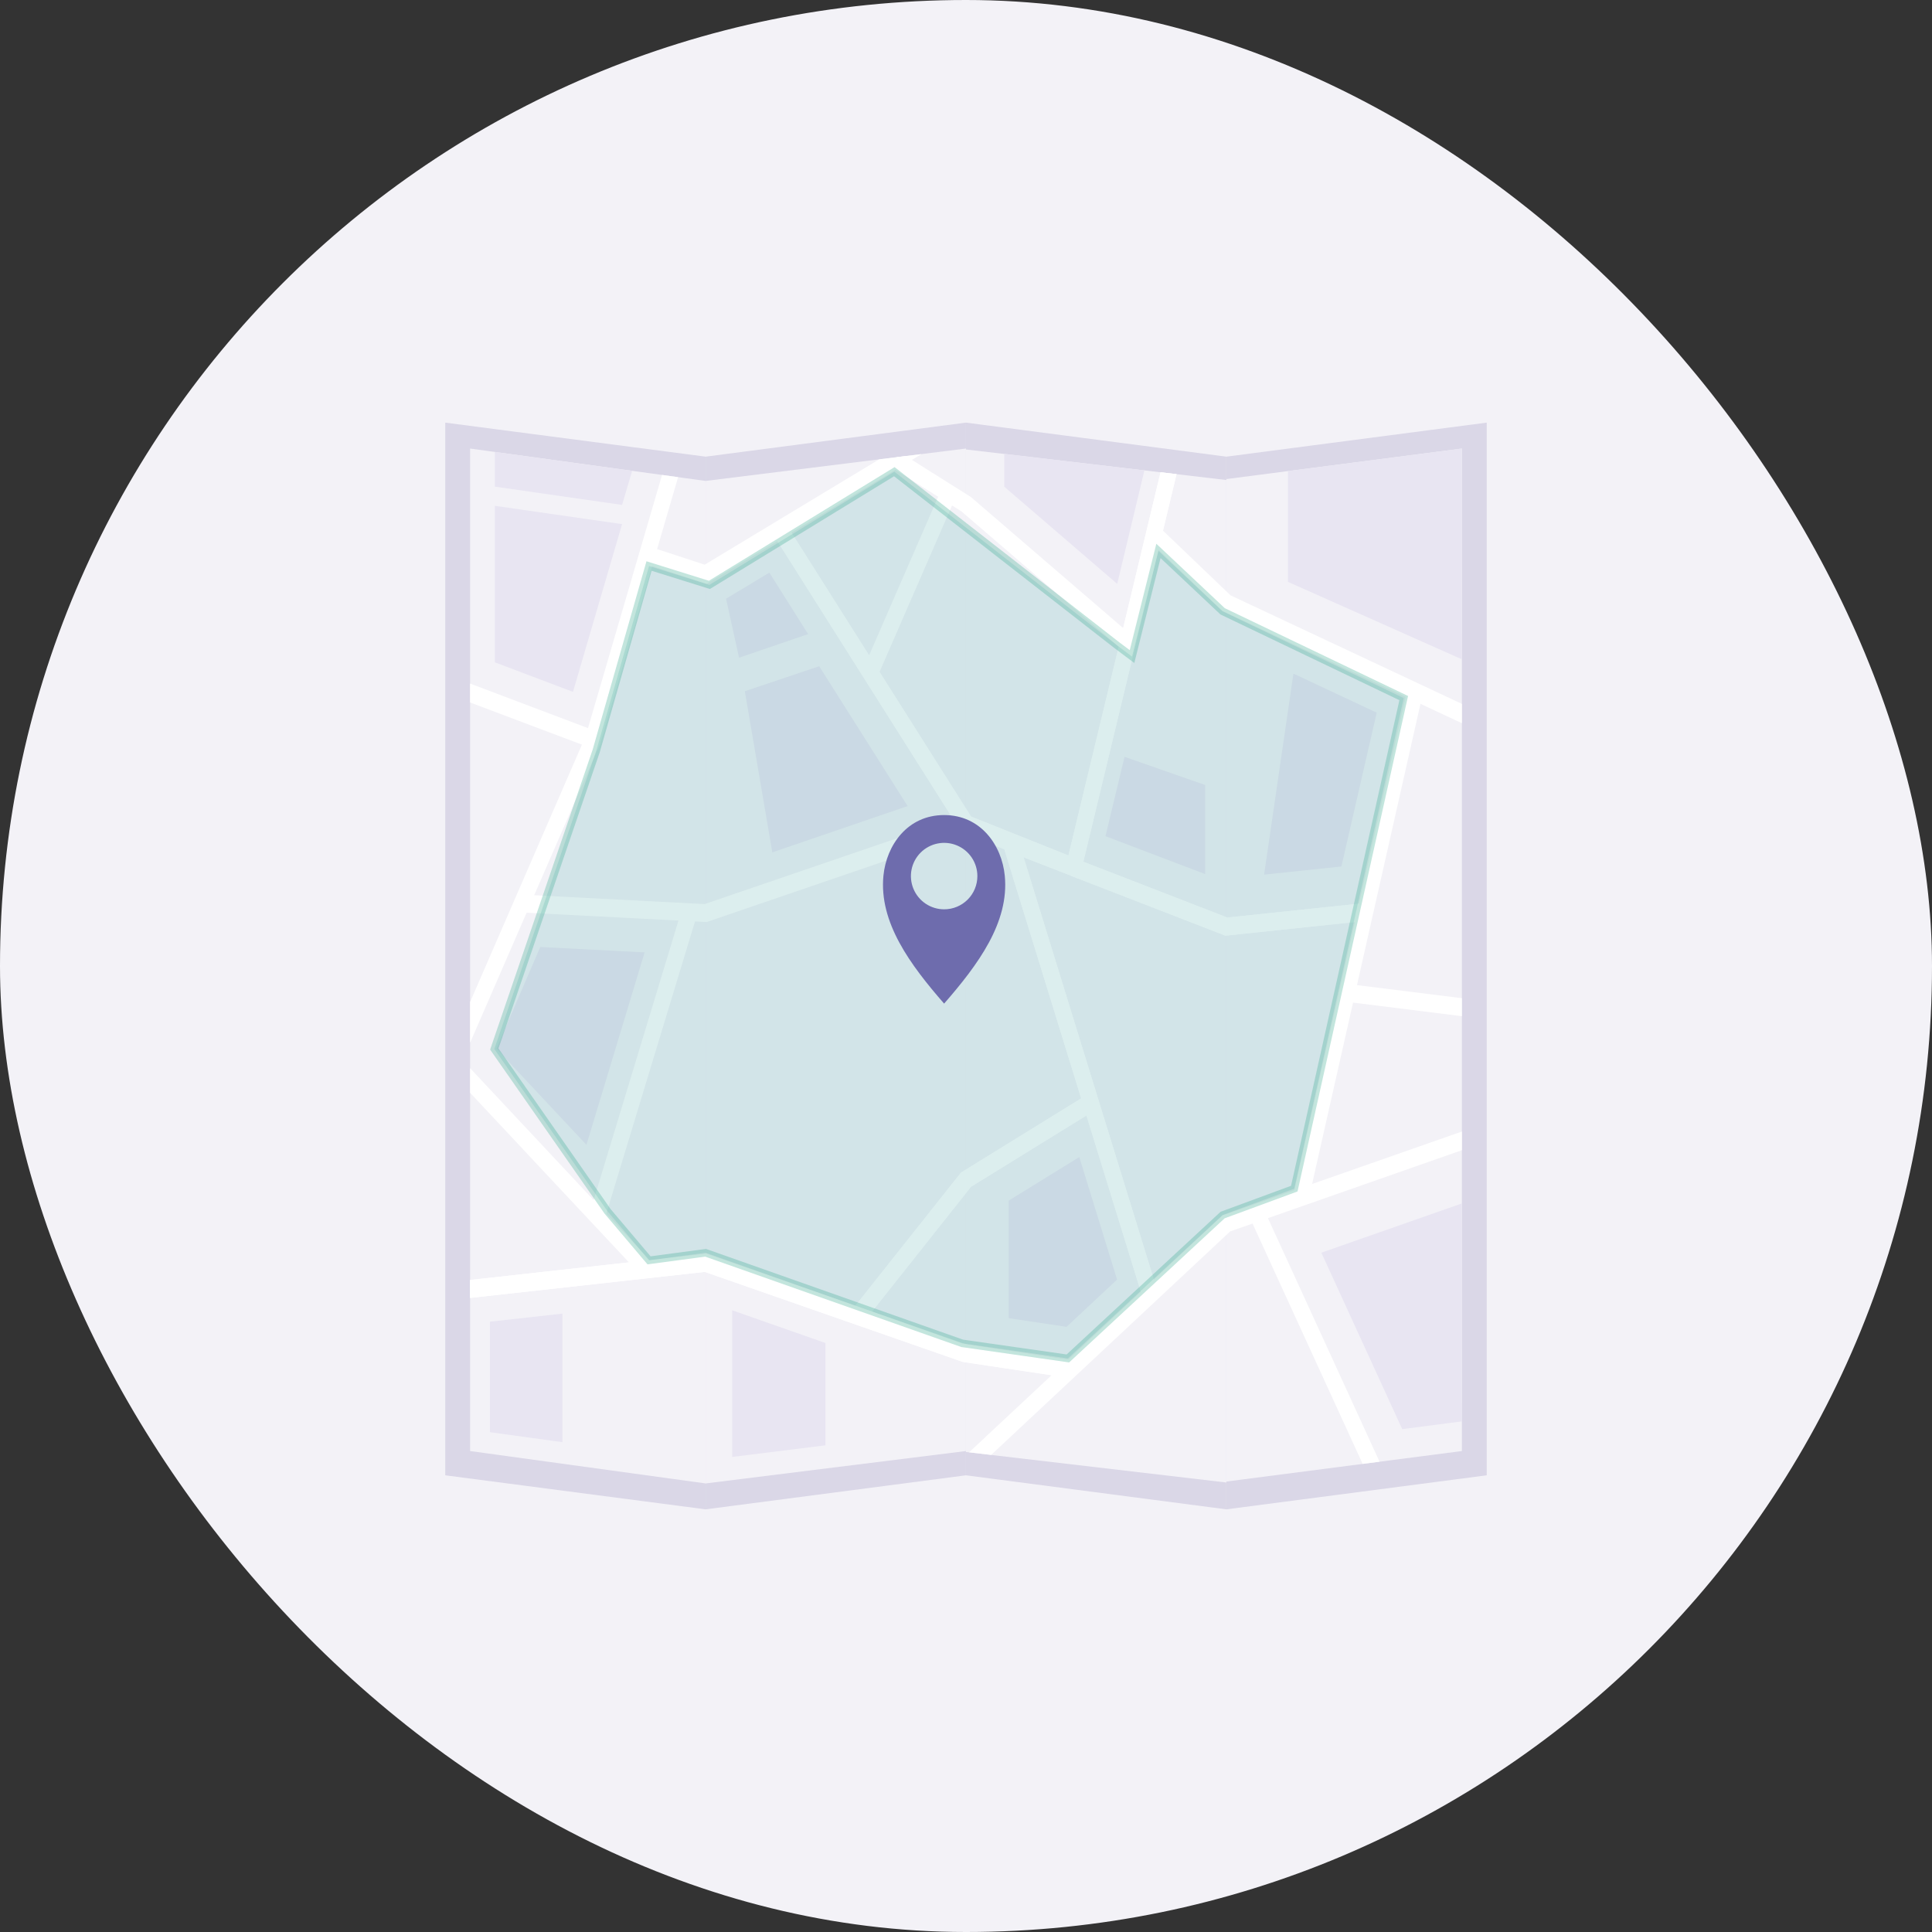 <svg width="256" height="256" viewBox="0 0 256 256" fill="none" xmlns="http://www.w3.org/2000/svg">
<rect x="0" y="0" width="256" height="256" fill="#333333" stroke="none"/>
<rect width="256" height="256" rx="128" fill="#F3F2F7"/>
<path d="M162.501 60.509L196.999 56V195.486L162.501 199.995V60.509Z" fill="#DAD7E7"/>
<path d="M93.498 60.509L127.997 56V195.486L93.498 199.995V60.509Z" fill="#DAD7E7"/>
<path d="M162.501 60.509L127.997 56V195.486L162.501 199.995V60.509Z" fill="#DAD7E7"/>
<path d="M93.499 60.509L59 56V195.486L93.499 199.995V60.509Z" fill="#DAD7E7"/>
<path d="M162.501 63.479L193.708 59.435V192.27L162.501 196.313V63.479Z" fill="#F3F2F7"/>
<path d="M93.498 63.727L127.997 59.435V192.27L93.498 196.562V63.727Z" fill="#F3F2F7"/>
<path d="M162.501 63.605L127.997 59.557V192.396L162.501 196.439V63.605Z" fill="#F3F2F7"/>
<path d="M93.498 63.727L62.291 59.435V192.27L93.498 196.562V63.727Z" fill="#F3F2F7"/>
<path d="M89.852 63.23L87.068 72.761L86.412 75.01L79.527 98.501L79.125 99.433L77.109 98.67L62.291 93.082V90.579L77.913 96.48L87.724 62.934L89.852 63.23Z" fill="white"/>
<path d="M122.102 60.17L120.837 60.937L118.636 62.26L104.871 70.569L103.003 71.701L93.62 77.364L93.499 77.327L86.413 75.009L85.434 74.691L86.021 72.416L87.069 72.76L93.377 74.823L93.499 74.749L116.492 60.868V60.863H116.498L118.81 60.583L120.022 60.429H120.033L122.102 60.17Z" fill="white"/>
<path d="M155.896 62.83L154.102 70.313L153.499 72.843L143.561 114.147L143.015 116.438L143.01 116.465L135.638 113.602L133.088 112.548L127.965 110.432L127.33 110.167L126.293 108.532L103.003 71.7L102.463 70.848L104.183 69.477L104.871 70.567L115.158 86.835L116.545 89.031L128.669 108.198L141.571 113.353L148.233 85.692L148.826 83.22L153.779 62.576L155.896 62.83Z" fill="white"/>
<path d="M149.827 84.085L148.546 85.964L148.234 85.694L127.997 68.278L127.415 67.775L126.15 66.976L124.309 65.822L118.636 62.261L118.133 61.943L118.81 60.583L120.022 60.43H120.033L120.837 60.938L127.997 65.447L128.632 65.843L148.826 83.222L149.827 84.085Z" fill="white"/>
<path d="M193.703 93.266V95.828L188.22 93.261L186.257 92.335L161.94 80.93L153.499 72.844L152.118 71.521L153.478 69.717L154.103 70.315L163.057 78.888L193.703 93.266Z" fill="white"/>
<path d="M173.45 158.702L171.407 158.12L186.479 91.346L188.522 91.928L173.45 158.702Z" fill="white"/>
<path d="M193.703 149.934V152.41L168.01 161.412L165.967 162.132H165.962L163.009 163.164L131.337 192.783L128.41 192.439L139.338 182.225L141.534 180.167L151.166 171.165L152.902 169.546L161.988 161.047L171.503 157.713L173.863 156.882L193.703 149.934Z" fill="white"/>
<path d="M162.373 123.981L141.936 116.059L142.613 113.82L162.622 121.578L180.811 119.663L181.006 122.018L162.373 123.981Z" fill="white"/>
<path d="M116.269 89.668L114.38 88.625L124.747 64.816L126.636 65.859L116.269 89.668Z" fill="white"/>
<path d="M141.994 180.239L141.713 182.578L139.337 182.224L127.578 180.462L93.392 168.533L62.291 171.984V169.602L83.337 167.269L86.1 166.967L93.609 166.131L93.81 166.205L113.338 173.016L115.544 173.783L128.033 178.138L141.533 180.165L141.994 180.239Z" fill="white"/>
<path d="M69.774 120.948L62.291 138.168V132.771L77.109 98.669L77.638 97.457L79.527 98.5L79.125 99.431L70.785 118.625L69.774 120.948Z" fill="white"/>
<path d="M86.449 167.339L85.004 169.054L83.337 167.27L62.291 144.8V141.535L78.659 159.02L80.342 160.809L86.1 166.968L86.449 167.339Z" fill="white"/>
<path d="M93.631 122.175L69.087 120.905L69.182 118.54L93.367 119.794L127.69 108.051L128.304 110.316L93.631 122.175Z" fill="white"/>
<path d="M80.125 161.528L78.13 160.766L90.407 120.309L92.402 121.076L80.125 161.528Z" fill="white"/>
<path d="M193.702 132.263V134.65L179.287 132.851L178.371 132.734L178.604 130.385L179.805 130.533L193.702 132.263Z" fill="white"/>
<path d="M151.403 171.938L132.918 112.022L134.908 111.244L153.393 171.16L151.403 171.938Z" fill="white"/>
<path d="M114.46 175.159L112.889 173.582L127.336 155.373L144.043 145.059L145.053 147.133L128.664 157.251L114.46 175.159Z" fill="white"/>
<path d="M155.896 62.83L154.102 70.313L153.499 72.843L143.561 114.147L143.015 116.438L143.01 116.465L135.638 113.602L133.088 112.548L127.965 110.432L127.33 110.167L126.293 108.532L103.003 71.7L102.463 70.848L104.183 69.477L104.871 70.567L115.158 86.835L116.545 89.031L128.669 108.198L141.571 113.353L148.233 85.692L148.826 83.22L153.779 62.576L155.896 62.83Z" fill="white"/>
<path d="M162.373 123.981L141.936 116.059L142.613 113.82L162.622 121.578L180.811 119.663L181.006 122.018L162.373 123.981Z" fill="white"/>
<path d="M141.994 180.239L141.713 182.584L139.332 182.224L127.578 180.462L114.047 175.741H114.036L100.25 170.925L93.392 168.533L62.291 171.984V169.602L83.337 167.269L86.105 166.967L93.604 166.131L93.815 166.205L100.25 168.454L113.338 173.016L115.544 173.783H115.55L115.581 173.799L128.033 178.138L141.533 180.165L141.994 180.239Z" fill="white"/>
<path d="M153.393 171.16L151.403 171.933L143.957 147.812V147.807L143.259 145.542L133.082 112.551L132.918 112.022L133.167 111.922L134.908 111.244L135.638 113.604L145.83 146.653L153.393 171.16Z" fill="white"/>
<path d="M145.053 147.128V147.133L143.958 147.81L128.664 157.251L115.551 173.784L114.46 175.159L112.889 173.588L113.338 173.016L127.336 155.373L143.259 145.54L144.043 145.059L145.053 147.128Z" fill="white"/>
<path d="M182.796 193.681L180.557 193.972L165.967 162.13H165.962L165.56 161.241L167.433 160.156L168.01 161.41L182.796 193.681Z" fill="white"/>
<path d="M102.336 112.942L120.265 106.809L108.549 88.281L98.695 91.589L102.336 112.942Z" fill="#E8E5F2"/>
<path d="M167.502 115.892L177.742 114.813L182.42 94.433L171.386 89.258L167.502 115.892Z" fill="#E8E5F2"/>
<path d="M193.701 87.361L170.66 77.1V62.42L193.707 59.435L193.701 87.361Z" fill="#E8E5F2"/>
<path d="M96.208 79.332L101.945 75.871L107.078 84.021L97.928 87.148L96.208 79.332Z" fill="#E8E5F2"/>
<path d="M133.659 159.09L143.01 153.316L148.016 169.552L141.322 175.813L133.659 174.664V159.09Z" fill="#E8E5F2"/>
<path d="M133.071 64.49V60.135L151.641 62.331L148.037 77.365L133.071 64.49Z" fill="#E8E5F2"/>
<path d="M65.779 138.956L77.707 151.694L85.413 126.197L71.59 125.482L65.779 138.956Z" fill="#E8E5F2"/>
<path d="M65.577 87.765V67.025L82.427 69.449L75.923 91.675L65.577 87.765Z" fill="#E8E5F2"/>
<path d="M65.577 64.482L82.427 66.905L83.766 62.386L65.577 59.883V64.482Z" fill="#E8E5F2"/>
<path d="M97.018 193.053V173.621L109.374 177.955V191.513L97.018 193.053Z" fill="#E8E5F2"/>
<path d="M64.923 175.131L74.528 174.062V191.097L64.923 189.774V175.131Z" fill="#E8E5F2"/>
<path d="M185.802 189.368L175.086 165.988L193.703 159.463L193.708 188.341L185.802 189.368Z" fill="#E8E5F2"/>
<path d="M159.691 115.82V104.019L149.007 100.283L146.482 110.798L159.691 115.82Z" fill="#E8E5F2"/>
<path d="M86 75L94 77.5L118.5 62.5L148 85.5L150 87L153.5 73L162 81L186 92.5L171.5 157.5L162 161L141.5 180L127.5 178L93.5 166L86 167L80.5 160.5L65.5 139L79 99.5L86 75Z" fill="#52AAAB" fill-opacity="0.2" stroke="#37A88D" stroke-opacity="0.3"/>
<path d="M133.137 116.023C132.74 112.006 129.962 108 125.099 108C120.235 108 117.462 112.006 117.06 116.023C116.446 122.23 120.632 127.856 125.099 132.984C129.57 127.856 133.756 122.23 133.137 116.023ZM125.099 120.489C124.228 120.488 123.377 120.229 122.654 119.745C121.931 119.26 121.367 118.572 121.035 117.767C120.702 116.963 120.616 116.078 120.786 115.224C120.957 114.37 121.377 113.586 121.992 112.971C122.608 112.356 123.393 111.937 124.247 111.767C125.101 111.598 125.986 111.685 126.79 112.019C127.594 112.352 128.282 112.917 128.765 113.641C129.249 114.365 129.507 115.216 129.507 116.086C129.508 116.665 129.394 117.238 129.173 117.773C128.951 118.308 128.627 118.794 128.217 119.203C127.807 119.612 127.321 119.936 126.786 120.157C126.251 120.378 125.678 120.491 125.099 120.489Z" fill="#6E6CAD"/>
</svg>
